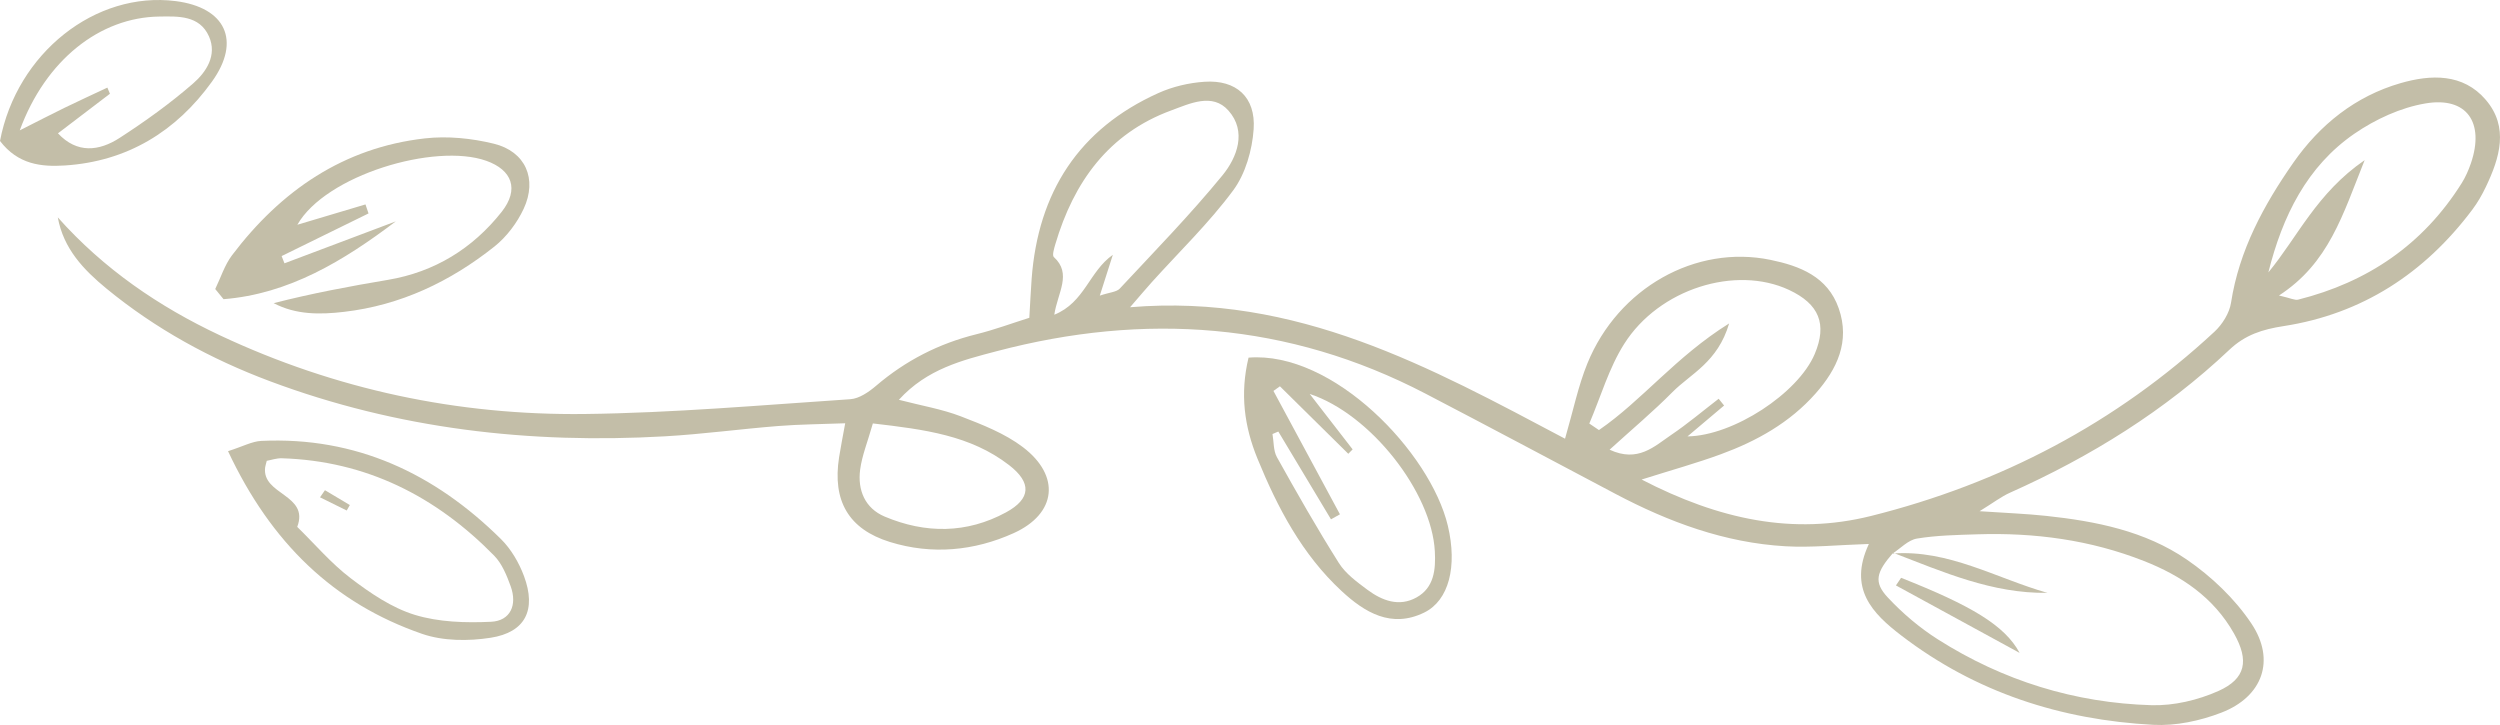 <svg width="200" height="58" viewBox="0 0 200 58" fill="none" xmlns="http://www.w3.org/2000/svg">
<path fill-rule="evenodd" clip-rule="evenodd" d="M149.506 43.526C147.839 47.098 149.801 49.078 152.117 50.85C158.071 55.412 164.894 57.592 172.261 57.986C174.063 58.084 176.012 57.667 177.715 57.009C181.011 55.736 182.07 52.814 180.113 49.884C178.783 47.894 176.915 46.118 174.94 44.764C171.604 42.474 167.661 41.696 163.69 41.27C162.097 41.099 160.492 41.041 158.365 40.897C159.462 40.224 160.097 39.729 160.808 39.412C167.252 36.535 173.191 32.858 178.351 27.981C179.623 26.779 180.999 26.35 182.683 26.089C188.96 25.119 193.96 21.872 197.788 16.769C198.209 16.209 198.566 15.585 198.868 14.952C199.975 12.633 200.735 10.175 198.862 7.986C197.039 5.852 194.462 5.953 192.04 6.653C188.442 7.693 185.592 9.967 183.461 13.023C181.103 16.406 179.133 20.009 178.482 24.22C178.356 25.047 177.788 25.951 177.163 26.532C169.274 33.861 160.028 38.691 149.679 41.278C143.449 42.832 137.531 41.571 131.33 38.363C133.81 37.581 135.761 37.039 137.656 36.344C140.53 35.292 143.182 33.817 145.252 31.473C146.966 29.532 148.022 27.32 147.1 24.672C146.213 22.121 143.976 21.273 141.643 20.79C135.653 19.549 129.451 23.04 126.991 29.075C126.253 30.887 125.859 32.842 125.203 35.096C114.432 29.395 103.735 23.463 90.406 24.579C91.225 23.634 91.674 23.096 92.14 22.579C94.333 20.144 96.713 17.853 98.658 15.226C99.634 13.907 100.177 12.013 100.292 10.336C100.468 7.762 98.892 6.37 96.365 6.541C95.112 6.623 93.806 6.931 92.662 7.448C86.322 10.306 83.044 15.366 82.53 22.323C82.461 23.259 82.418 24.198 82.346 25.424C80.957 25.86 79.554 26.383 78.111 26.74C75.11 27.483 72.451 28.845 70.089 30.861C69.505 31.359 68.738 31.89 68.023 31.937C60.94 32.408 53.857 33.035 46.766 33.12C36.629 33.238 26.854 31.172 17.612 26.834C12.712 24.533 8.294 21.513 4.623 17.39C5.081 19.907 6.695 21.589 8.528 23.095C12.459 26.321 16.853 28.721 21.591 30.496C31.81 34.322 42.389 35.525 53.205 34.905C56.225 34.732 59.231 34.321 62.249 34.082C63.966 33.944 65.693 33.937 67.616 33.862C67.413 34.981 67.254 35.774 67.128 36.575C66.58 40.068 67.885 42.331 71.192 43.358C74.56 44.401 77.942 44.075 81.096 42.65C84.533 41.093 84.856 38.071 81.835 35.773C80.382 34.669 78.584 33.971 76.86 33.305C75.359 32.729 73.742 32.46 71.91 31.984C74.16 29.508 76.999 28.817 79.731 28.097C91.561 24.982 103.055 25.765 114.047 31.494C119.126 34.139 124.175 36.835 129.239 39.511C133.516 41.77 137.993 43.426 142.845 43.702C144.909 43.819 146.992 43.599 149.502 43.517L149.506 43.526ZM151.389 44.295C152.039 43.877 152.652 43.201 153.353 43.086C154.948 42.823 156.584 42.797 158.207 42.744C162.773 42.599 167.234 43.193 171.511 44.878C174.496 46.051 177.088 47.784 178.722 50.683C179.936 52.838 179.677 54.295 177.468 55.282C175.832 56.011 173.908 56.465 172.129 56.416C165.989 56.239 160.244 54.462 155.026 51.147C153.57 50.222 152.205 49.066 151.024 47.798C149.878 46.57 150.089 45.789 151.455 44.22L151.391 44.295L151.389 44.295ZM127.918 34.407C127.662 34.232 127.404 34.057 127.145 33.883C128.057 31.751 128.709 29.452 129.93 27.521C132.728 23.087 138.863 21.207 143.115 23.191C145.539 24.322 146.186 25.934 145.177 28.322C143.847 31.463 138.662 34.863 135.001 34.912C136.027 34.046 136.979 33.243 137.928 32.442C137.784 32.262 137.637 32.083 137.493 31.901C136.232 32.87 135.013 33.903 133.698 34.792C132.343 35.71 131.034 37.03 128.768 35.975C130.579 34.329 132.261 32.919 133.8 31.364C135.263 29.89 137.412 28.99 138.332 25.874C134.046 28.549 131.385 32.023 127.918 34.404L127.918 34.407ZM181.469 21.793C182.598 17.282 184.562 13.302 188.358 10.692C190.035 9.539 192.059 8.608 194.039 8.274C197.347 7.714 198.781 9.802 197.675 13.055C197.486 13.609 197.244 14.16 196.935 14.654C193.842 19.579 189.397 22.578 183.853 23.971C183.59 24.039 183.262 23.854 182.32 23.64C186.303 21.054 187.41 17.212 189.172 12.812C185.333 15.448 183.813 18.957 181.469 21.793ZM84.344 25.175C84.608 23.408 85.78 21.904 84.306 20.562C84.16 20.428 84.327 19.881 84.424 19.546C85.901 14.547 88.695 10.675 93.693 8.836C95.181 8.29 96.996 7.4 98.275 8.845C99.76 10.515 98.971 12.592 97.797 14.028C95.215 17.18 92.363 20.106 89.581 23.088C89.317 23.369 88.776 23.382 87.984 23.651C88.388 22.391 88.673 21.5 89.026 20.386C87.124 21.724 86.784 24.19 84.344 25.178L84.344 25.175ZM69.827 33.874C73.976 34.357 77.648 34.831 80.725 37.208C82.547 38.614 82.481 39.902 80.483 40.988C77.345 42.695 74.033 42.702 70.774 41.326C69.206 40.663 68.593 39.22 68.812 37.565C68.961 36.445 69.406 35.363 69.829 33.874L69.827 33.874Z" fill="#C3BEA8"/>
<path fill-rule="evenodd" clip-rule="evenodd" d="M17.877 23.935C23.113 23.52 27.479 20.874 31.664 17.709C28.697 18.826 25.727 19.947 22.757 21.065C22.68 20.873 22.604 20.681 22.53 20.486C24.846 19.348 27.164 18.21 29.482 17.075C29.4 16.835 29.32 16.593 29.238 16.354C27.489 16.876 25.739 17.397 23.788 17.98C26.051 14.012 34.792 11.404 38.907 12.865C40.952 13.592 41.574 15.13 40.122 16.963C37.805 19.885 34.762 21.762 31.037 22.388C27.987 22.901 24.946 23.471 21.892 24.252C23.687 25.196 25.614 25.171 27.521 24.948C32.038 24.426 36.021 22.531 39.557 19.721C40.524 18.949 41.364 17.839 41.892 16.707C43.007 14.313 42.042 12.118 39.506 11.496C37.732 11.061 35.797 10.867 33.992 11.071C27.494 11.808 22.478 15.246 18.562 20.421C17.968 21.207 17.659 22.216 17.218 23.122C17.439 23.392 17.661 23.662 17.881 23.932L17.877 23.935Z" fill="#C3BEA8"/>
<path fill-rule="evenodd" clip-rule="evenodd" d="M99.884 28.611C99.187 31.514 99.543 34.112 100.598 36.691C102.213 40.639 104.172 44.355 107.317 47.273C109.177 49 111.311 50.288 113.934 49.006C115.918 48.037 116.599 45.312 115.828 42.062C114.431 36.195 106.659 28.068 99.886 28.611L99.884 28.611ZM104.783 31.519C109.651 33.121 114.539 39.388 114.787 44.103C114.865 45.566 114.731 47.019 113.313 47.8C111.924 48.567 110.572 48.055 109.398 47.185C108.563 46.563 107.653 45.901 107.11 45.042C105.367 42.279 103.747 39.431 102.153 36.572C101.864 36.053 101.908 35.343 101.799 34.72C101.955 34.654 102.109 34.589 102.265 34.523C103.669 36.864 105.075 39.206 106.479 41.547C106.718 41.413 106.955 41.279 107.195 41.145C105.422 37.854 103.65 34.564 101.875 31.274C102.049 31.151 102.22 31.029 102.394 30.904C104.218 32.704 106.041 34.504 107.863 36.303C107.978 36.186 108.095 36.067 108.21 35.95C107.112 34.53 106.016 33.113 104.78 31.52L104.783 31.519Z" fill="#C3BEA8"/>
<path fill-rule="evenodd" clip-rule="evenodd" d="M18.242 36.092C21.685 43.434 26.702 48.267 33.769 50.709C35.448 51.288 37.471 51.299 39.25 51.021C42.037 50.586 42.924 48.785 41.918 46.083C41.518 45.01 40.881 43.919 40.076 43.125C34.758 37.866 28.468 34.92 20.906 35.272C20.161 35.309 19.431 35.716 18.242 36.094L18.242 36.092ZM21.34 36.866C21.687 36.804 22.123 36.648 22.554 36.662C29.277 36.871 34.861 39.687 39.535 44.455C40.157 45.089 40.539 46.031 40.853 46.898C41.396 48.397 40.837 49.669 39.282 49.742C37.25 49.837 35.098 49.776 33.177 49.186C31.34 48.622 29.62 47.448 28.057 46.259C26.494 45.072 25.194 43.534 23.779 42.151C24.764 39.544 20.945 39.604 21.21 37.4C21.224 37.291 21.263 37.182 21.34 36.866Z" fill="#C3BEA8"/>
<path fill-rule="evenodd" clip-rule="evenodd" d="M2.83175e-06 11.277C1.443 13.167 3.312 13.358 5.187 13.238C10.152 12.919 14.078 10.537 16.959 6.527C19.313 3.249 18.035 0.595 14.054 0.088C7.643 -0.728 1.339 4.237 2.83175e-06 11.277ZM8.794 7.5C8.725 7.337 8.659 7.171 8.59 7.008C7.445 7.548 6.292 8.074 5.154 8.628C4.097 9.142 3.055 9.687 1.58 10.43C3.643 4.799 7.995 1.383 12.748 1.324C14.232 1.304 15.959 1.211 16.716 2.907C17.396 4.429 16.483 5.783 15.445 6.681C13.608 8.279 11.612 9.71 9.572 11.032C7.927 12.097 6.165 12.301 4.637 10.667C6.023 9.612 7.408 8.557 8.794 7.5Z" fill="#C3BEA8"/>
<path fill-rule="evenodd" clip-rule="evenodd" d="M151.675 46.835C154.975 48.634 158.272 50.433 161.57 52.233C160.379 50.02 157.678 48.437 152.087 46.226C151.949 46.428 151.812 46.63 151.675 46.835Z" fill="#C3BEA8"/>
<path fill-rule="evenodd" clip-rule="evenodd" d="M151.451 44.221C155.443 45.756 159.386 47.494 163.792 47.428C159.694 46.264 155.883 43.947 151.399 44.283C151.389 44.298 151.453 44.221 151.453 44.221L151.451 44.221Z" fill="#C3BEA8"/>
<path fill-rule="evenodd" clip-rule="evenodd" d="M25.6 39.785C26.312 40.135 27.025 40.489 27.738 40.841C27.822 40.694 27.902 40.547 27.987 40.403C27.322 40.007 26.659 39.613 25.996 39.217C25.864 39.408 25.732 39.596 25.6 39.788L25.6 39.785Z" fill="#C3BEA8"/>
</svg>

